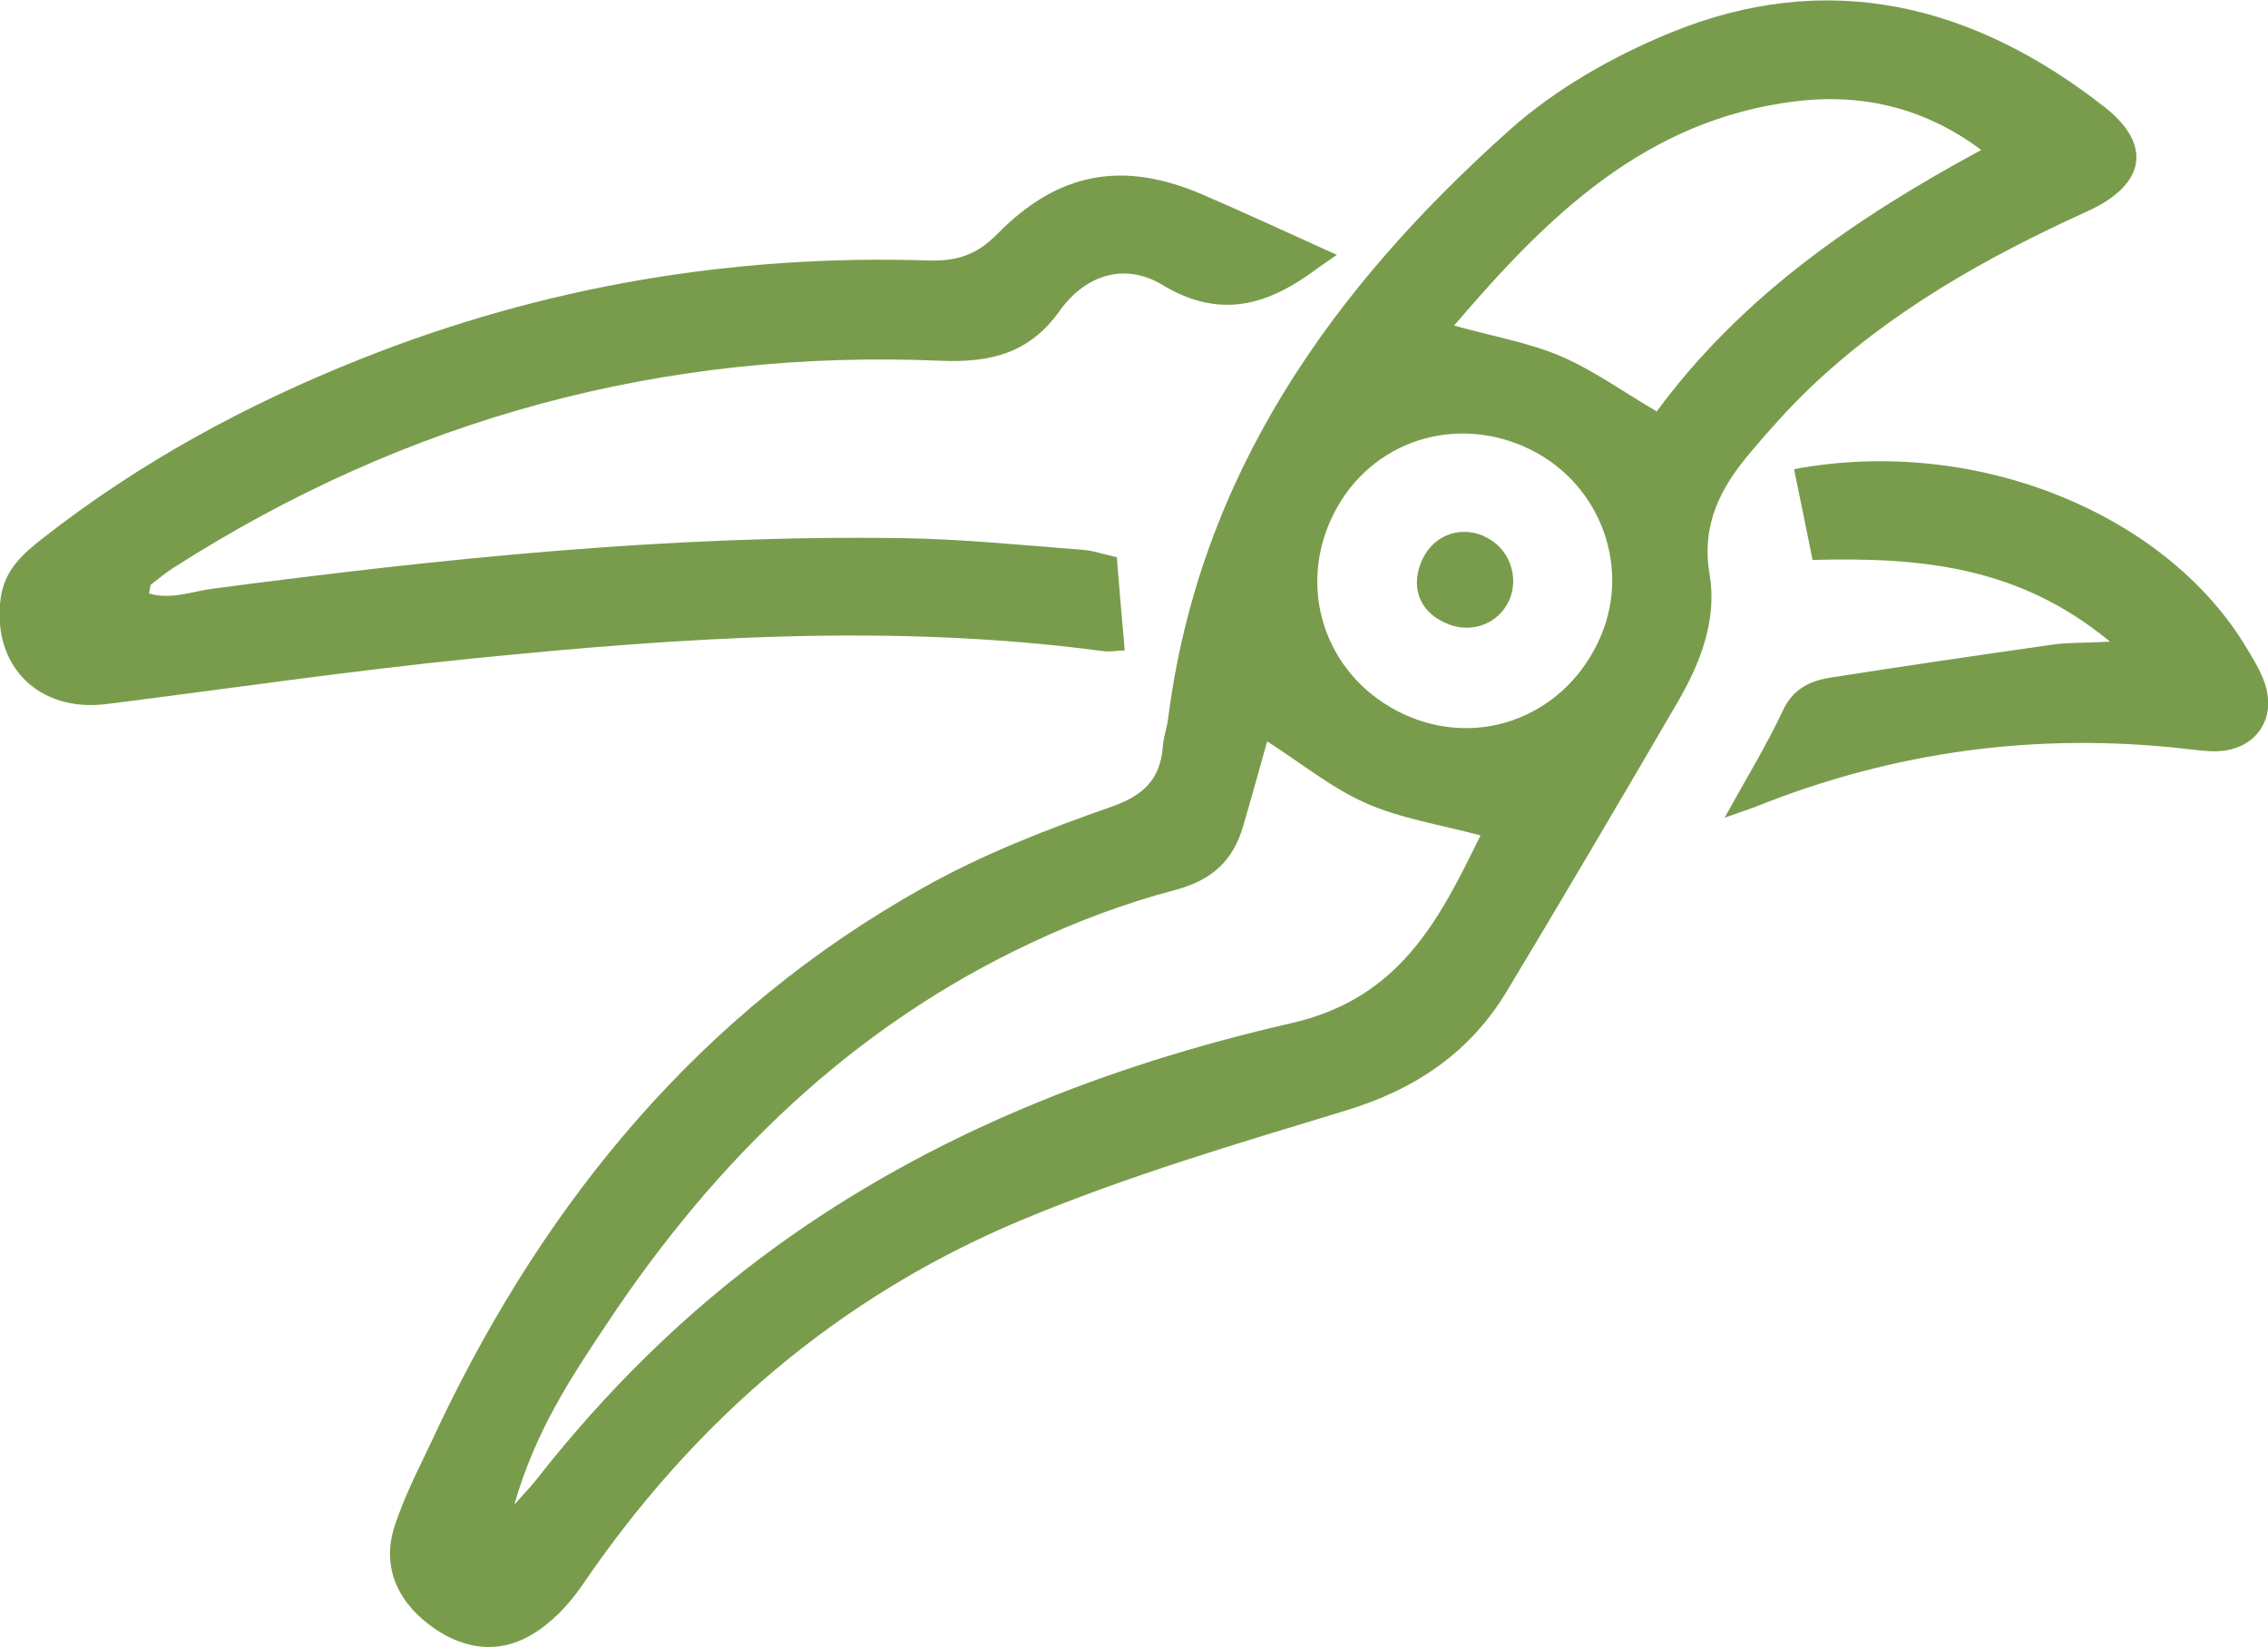 <?xml version="1.0" encoding="UTF-8"?>
<svg xmlns="http://www.w3.org/2000/svg" id="Layer_1" data-name="Layer 1" viewBox="0 0 83.26 60.44">
  <defs>
    <style>
      .cls-1 {
        fill: #799c4c;
      }
    </style>
  </defs>
  <path class="cls-1" d="M16.13,52.29c3.97-8.31,9.63-15.16,17.76-19.71,2.17-1.22,4.53-2.14,6.88-2.96,1.21-.42,1.83-1.01,1.92-2.24.02-.33.15-.66.19-.99,1.14-8.97,6.03-15.81,12.54-21.62,1.68-1.5,3.77-2.69,5.86-3.55,5.81-2.4,11.15-1.07,15.97,2.7,1.78,1.39,1.52,2.86-.61,3.83-3.72,1.69-7.25,3.67-10.22,6.51-.78.75-1.5,1.56-2.19,2.38-1.07,1.27-1.78,2.62-1.47,4.44.28,1.64-.32,3.22-1.15,4.65-2.08,3.57-4.17,7.12-6.3,10.66-1.35,2.24-3.35,3.59-5.88,4.36-4.01,1.22-8.05,2.41-11.91,4.02-6.72,2.8-12.06,7.4-16.16,13.43-.48.7-1.13,1.38-1.85,1.8-1.29.76-2.63.5-3.79-.4-1.18-.91-1.7-2.17-1.23-3.6.42-1.28,1.08-2.48,1.64-3.71ZM18.9,55.2c.44-.49.61-.67.77-.87,2.56-3.27,5.48-6.16,8.85-8.6,5.7-4.12,12.13-6.63,18.89-8.18,3.99-.91,5.43-3.8,6.94-6.89-1.51-.4-2.93-.62-4.2-1.18-1.25-.55-2.35-1.45-3.63-2.27-.3,1.05-.58,2.08-.88,3.1-.37,1.28-1.14,1.99-2.49,2.35-1.82.48-3.62,1.15-5.33,1.96-6.56,3.08-11.55,7.96-15.52,13.93-1.3,1.95-2.63,3.93-3.41,6.64ZM72.73,5.5c-1.98-1.47-4.23-2.1-6.83-1.78-5.5.68-9.09,4.21-12.52,8.23,1.49.41,2.76.63,3.91,1.12,1.21.52,2.3,1.31,3.53,2.03,3.12-4.24,7.33-7.12,11.92-9.6ZM55.98,16.4c-2.8-1.23-5.89-.07-7.13,2.69-1.24,2.75-.06,5.86,2.7,7.13,2.81,1.29,5.99.02,7.22-2.88,1.13-2.66-.12-5.76-2.8-6.94Z"></path>
  <path class="cls-1" d="M49.08,9.35c-.4.28-.57.39-.73.51-1.78,1.33-3.54,1.89-5.69.59-1.33-.8-2.78-.41-3.76.96-1.09,1.53-2.49,1.91-4.38,1.83-10.17-.43-19.58,2.11-28.17,7.61-.28.18-.54.4-.8.6-.04.03-.03.12-.08.33.79.24,1.57-.07,2.31-.17,8.4-1.11,16.81-1.98,25.3-1.86,2.23.03,4.46.26,6.68.43.39.03.77.17,1.24.27.09,1.13.18,2.2.29,3.42-.3.01-.54.06-.77.03-7.71-1.03-15.41-.51-23.1.26-4.51.45-9,1.11-13.51,1.68-2.49.31-4.2-1.39-3.89-3.85.13-1.06.81-1.66,1.57-2.25,3.55-2.78,7.47-4.9,11.64-6.56,6.7-2.67,13.67-3.85,20.87-3.62,1.03.03,1.76-.21,2.5-.96,2.25-2.3,4.64-2.72,7.57-1.45,1.55.67,3.08,1.38,4.9,2.2Z"></path>
  <path class="cls-1" d="M63.3,30.03c.81-1.47,1.55-2.67,2.15-3.95.37-.8,1-1.09,1.74-1.21,2.74-.43,5.48-.83,8.22-1.22.53-.07,1.06-.05,2.05-.1-3.38-2.8-7.01-3.1-10.92-3-.23-1.14-.45-2.23-.68-3.33,6.6-1.24,13.51,1.57,16.51,6.39.28.46.58.93.76,1.43.47,1.33-.31,2.47-1.71,2.53-.4.02-.81-.05-1.21-.09-5.43-.61-10.67.09-15.74,2.12-.31.12-.63.22-1.16.41Z"></path>
  <path class="cls-1" d="M54.47,19.68c.91.38,1.33,1.47.93,2.36-.38.83-1.32,1.21-2.2.88-1.02-.38-1.43-1.27-1.04-2.26.38-.97,1.36-1.39,2.31-.99Z"></path>
</svg>
